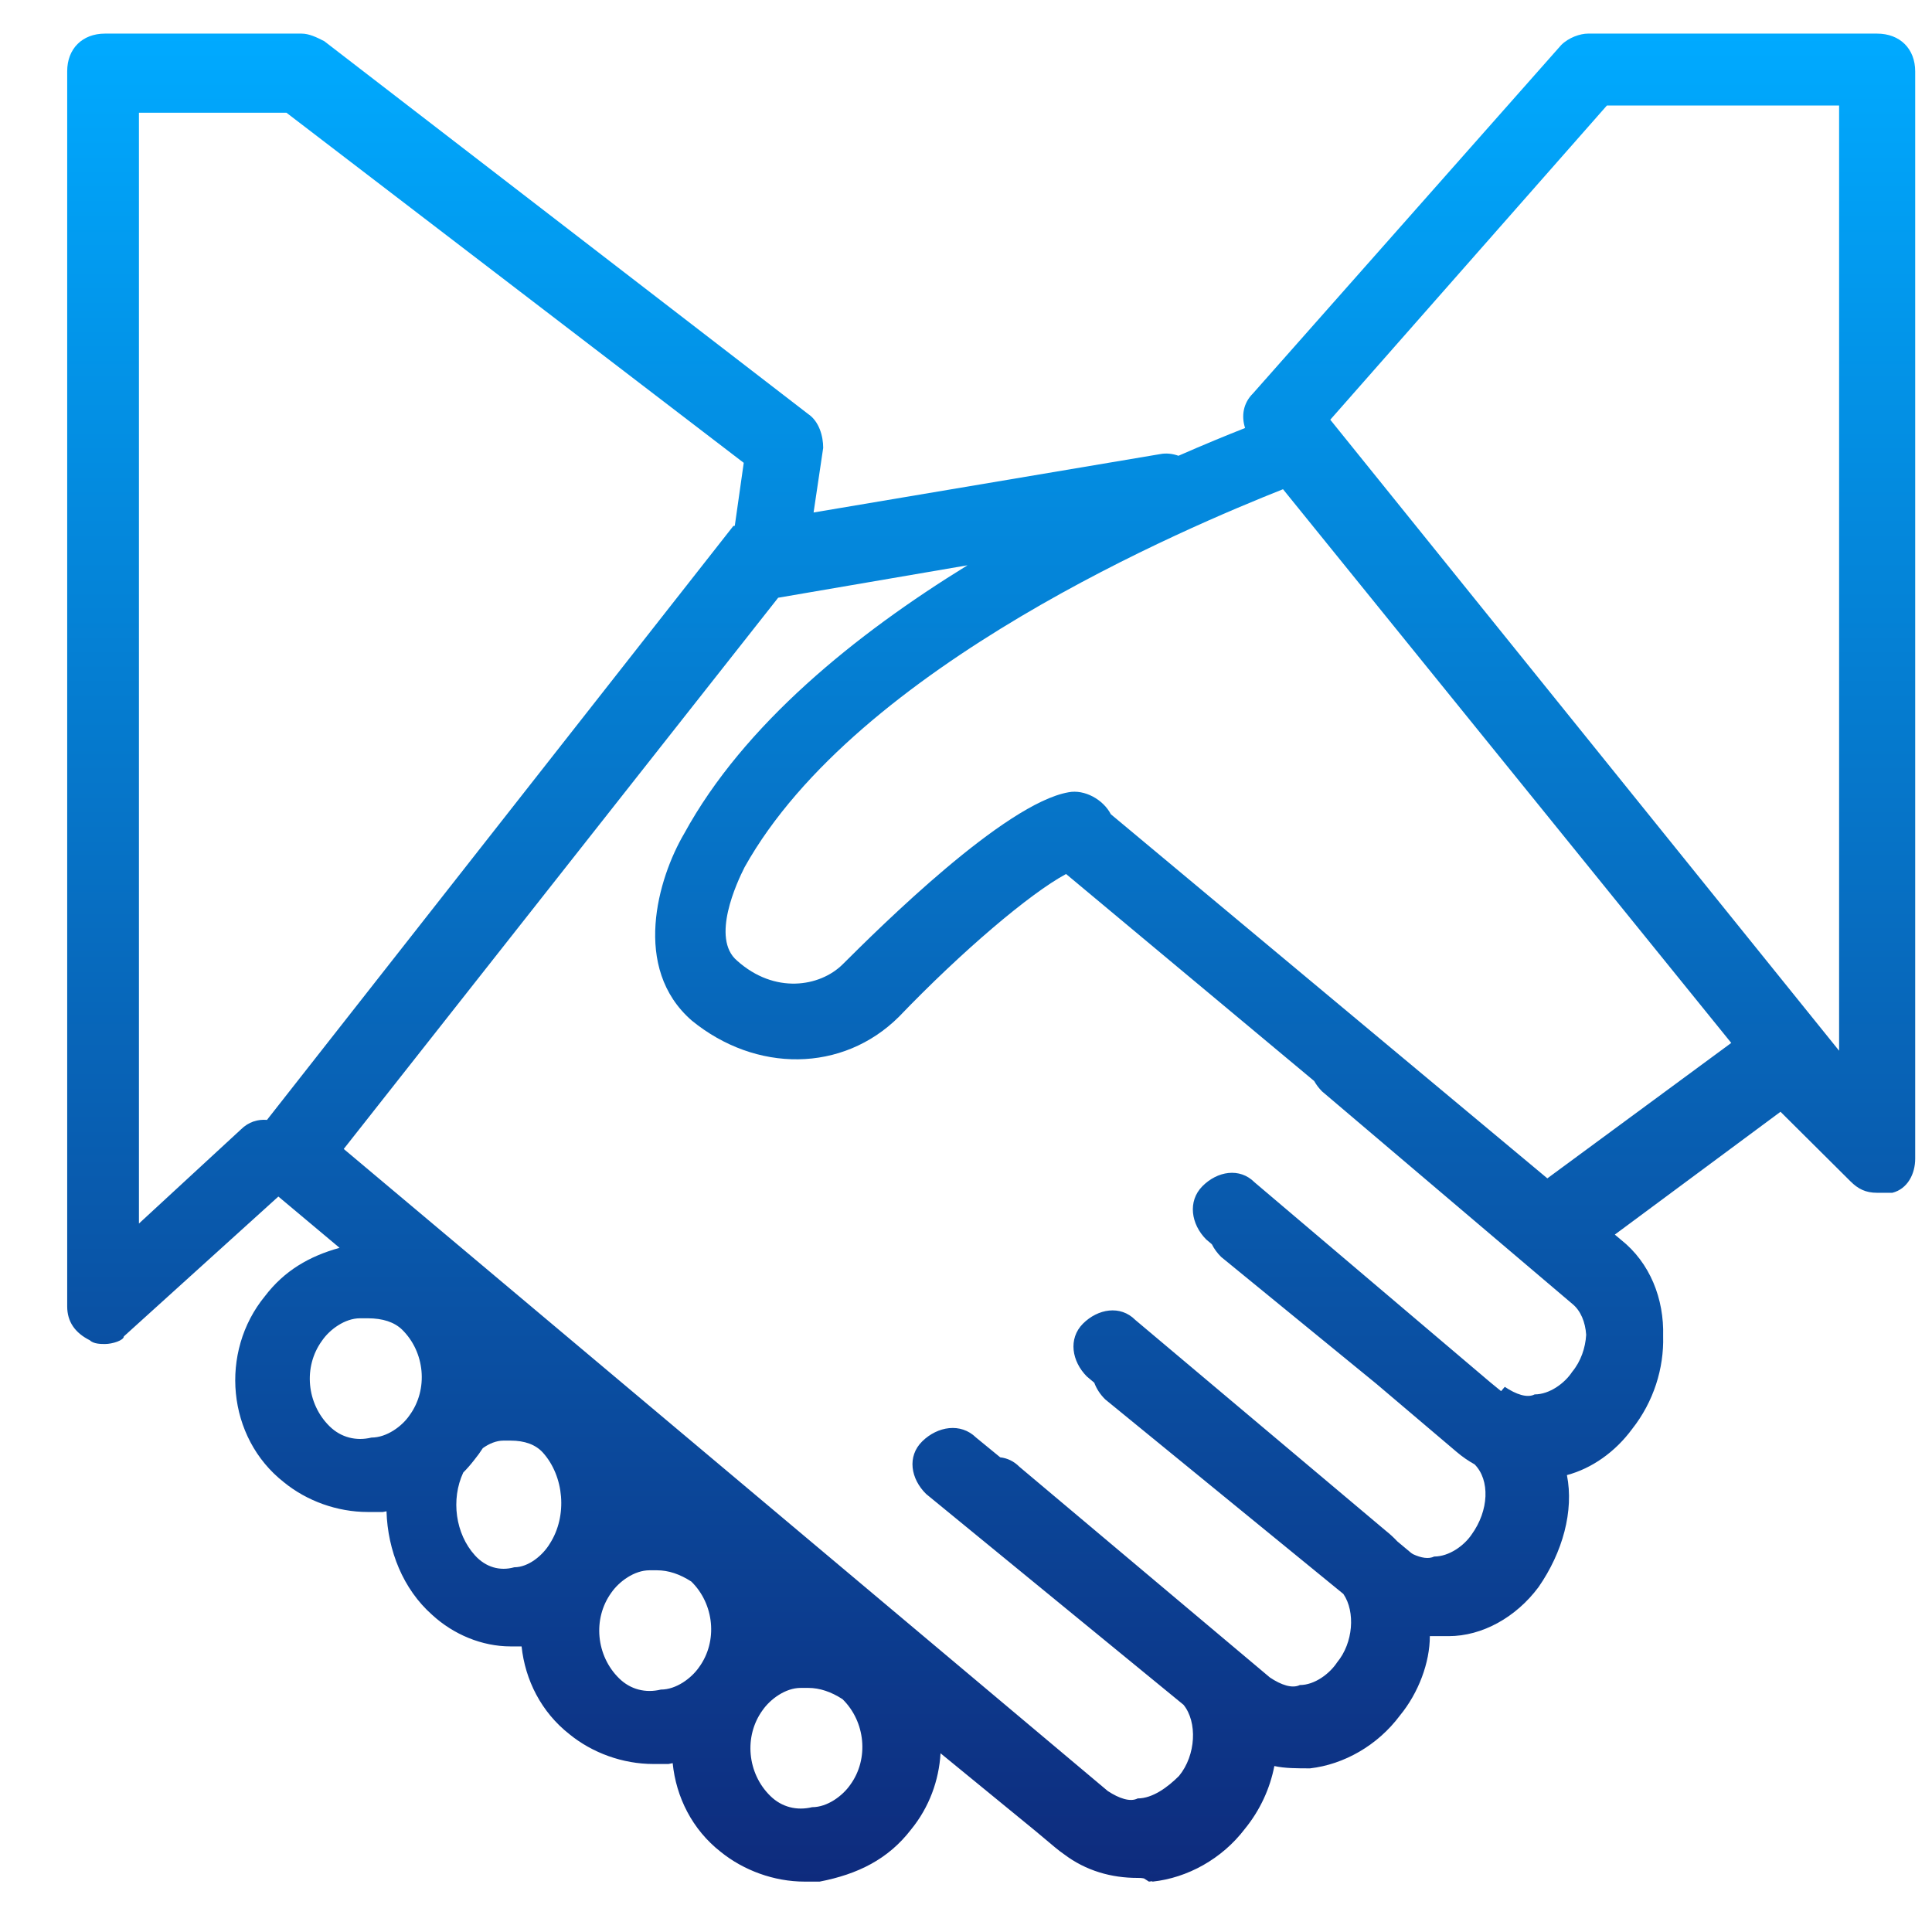 <svg width="73" height="73" viewBox="0 0 73 73" fill="none" xmlns="http://www.w3.org/2000/svg">
<g clip-path="url(#clip0_5015_5747)">
<mask id="mask0_5015_5747" style="mask-type:luminance" maskUnits="userSpaceOnUse" x="0" y="0" width="73" height="73">
<path d="M73 0H0V73H73V0Z" fill="white"/>
</mask>
<g mask="url(#mask0_5015_5747)">
<path fill-rule="evenodd" clip-rule="evenodd" d="M3.967 50.783H3.967C4.253 50.783 4.678 50.643 4.678 50.497L10.518 45.211L12.83 47.149C11.682 47.467 10.743 48.014 10.011 48.974C8.284 51.081 8.57 54.318 10.728 56.007C11.591 56.712 12.74 57.13 13.895 57.13H14.467C14.513 57.121 14.559 57.112 14.604 57.103C14.649 58.588 15.23 60.043 16.327 61.015C17.133 61.758 18.212 62.209 19.291 62.209H19.708C19.842 63.478 20.451 64.693 21.519 65.529C22.382 66.233 23.531 66.652 24.687 66.652H25.258C25.312 66.642 25.365 66.631 25.417 66.62C25.545 67.901 26.155 69.13 27.232 69.972C28.095 70.67 29.244 71.096 30.4 71.096H30.971C32.412 70.816 33.561 70.251 34.424 69.128C35.11 68.289 35.478 67.273 35.538 66.247L39.114 69.174L39.877 69.813C39.981 69.9 40.088 69.981 40.196 70.056C41.038 70.696 42.006 70.956 42.975 70.956C43.051 70.956 43.127 70.956 43.224 70.976C43.28 71.009 43.342 71.048 43.413 71.096C43.45 71.091 43.487 71.087 43.524 71.082L43.552 71.096C44.86 70.956 46.168 70.245 47.037 69.103C47.618 68.39 47.989 67.567 48.151 66.729C48.541 66.817 49.023 66.817 49.5 66.817H49.5C50.77 66.671 52.046 65.96 52.897 64.818C53.601 63.961 54.026 62.818 54.026 61.821H54.737C56.007 61.821 57.283 61.11 58.133 59.968C59.047 58.651 59.474 57.091 59.206 55.736C60.148 55.484 61.031 54.862 61.669 53.995C62.484 52.963 62.875 51.698 62.841 50.487C62.881 49.08 62.349 47.715 61.244 46.841L61.015 46.649L67.276 42.008L69.921 44.638C70.207 44.923 70.493 45.069 70.924 45.069H71.502C72.079 44.923 72.365 44.352 72.365 43.781V2.698C72.365 1.841 71.788 1.27 70.924 1.27H60C59.708 1.27 59.276 1.416 58.99 1.701L47.342 14.867C46.972 15.233 46.899 15.72 47.045 16.172C46.361 16.442 45.505 16.793 44.528 17.221C44.302 17.141 44.063 17.114 43.838 17.158L30.741 19.364L31.104 16.923C31.104 16.492 30.958 15.927 30.533 15.641L12.251 1.555C11.966 1.409 11.68 1.27 11.394 1.27H3.967C3.11 1.27 2.539 1.841 2.539 2.691V49.361C2.539 49.932 2.825 50.357 3.396 50.643C3.536 50.783 3.821 50.783 3.967 50.783ZM27.764 19.866L28.102 17.488L10.823 4.259H5.25V46.231L9.109 42.67C9.389 42.393 9.738 42.285 10.088 42.315L27.708 19.875L27.764 19.866ZM69.49 3.986V39.701L50.264 15.859L60.717 3.986H69.49ZM17.504 55.639C17.65 55.493 17.788 55.334 17.92 55.163C18.037 55.019 18.145 54.871 18.243 54.718C18.481 54.547 18.753 54.433 19.024 54.433H19.291C19.831 54.433 20.237 54.585 20.51 54.883C21.316 55.778 21.449 57.276 20.776 58.324C20.51 58.768 19.97 59.219 19.431 59.219C18.891 59.371 18.352 59.219 17.945 58.768C17.209 57.957 17.03 56.656 17.504 55.639ZM58.466 44.524L65.415 39.407L48.478 18.485C44.924 19.9 32.399 25.131 28.134 32.767C27.848 33.332 26.852 35.453 27.848 36.297C29.27 37.573 30.977 37.287 31.834 36.443C33.256 35.027 37.954 30.362 40.372 29.936C40.978 29.817 41.686 30.21 41.972 30.765L58.466 44.524ZM40.281 33.024C38.916 33.758 36.342 35.942 33.967 38.417C31.834 40.537 28.559 40.537 26.14 38.563C23.861 36.583 24.858 33.186 25.855 31.491C28.108 27.368 32.338 23.957 36.557 21.359L29.403 22.585L12.988 43.413L41.858 67.674C42.283 67.953 42.708 68.099 42.987 67.953C43.552 67.953 44.124 67.528 44.549 67.103C45.193 66.32 45.248 65.061 44.717 64.413L44.714 64.411L34.995 56.451C34.411 55.88 34.265 55.029 34.849 54.458C35.427 53.893 36.297 53.747 36.881 54.318L37.793 55.065C38.055 55.094 38.306 55.208 38.519 55.423L47.983 63.383C48.409 63.669 48.828 63.808 49.113 63.669C49.678 63.669 50.243 63.237 50.522 62.812C51.135 62.072 51.215 60.901 50.762 60.232L50.753 60.222L41.762 52.877C41.572 52.691 41.43 52.474 41.347 52.246L41.064 52.008C40.499 51.437 40.353 50.586 40.918 50.015C41.483 49.45 42.334 49.304 42.899 49.875L52.357 57.835C52.516 57.961 52.664 58.097 52.799 58.242L53.322 58.679C53.345 58.695 53.369 58.711 53.393 58.725C53.696 58.867 53.981 58.915 54.191 58.813C54.756 58.813 55.321 58.4 55.601 57.987C56.264 57.073 56.303 55.923 55.718 55.331C55.482 55.2 55.254 55.044 55.036 54.858L52.008 52.289L46.142 47.494C45.995 47.35 45.876 47.187 45.79 47.014L45.571 46.828C45.006 46.257 44.867 45.393 45.431 44.822C45.996 44.251 46.84 44.105 47.406 44.676L56.305 52.226L56.718 52.564L56.858 52.401C57.283 52.687 57.708 52.833 57.987 52.687C58.552 52.687 59.124 52.262 59.403 51.836C59.729 51.443 59.906 50.929 59.933 50.433C59.901 49.956 59.727 49.523 59.409 49.266L49.951 41.236C49.834 41.117 49.734 40.985 49.656 40.846L40.281 33.024ZM13.895 49.811H13.603C13.032 49.811 12.454 50.237 12.169 50.656C11.445 51.646 11.591 53.049 12.454 53.893C12.886 54.318 13.464 54.458 14.035 54.318C14.613 54.318 15.19 53.893 15.476 53.474C16.193 52.49 16.054 51.081 15.19 50.237C14.898 49.957 14.467 49.811 13.895 49.811ZM24.826 59.333H24.541C23.963 59.333 23.392 59.758 23.1 60.177C22.382 61.168 22.529 62.571 23.392 63.415C23.823 63.84 24.395 63.98 24.972 63.84C25.55 63.84 26.121 63.415 26.413 62.996C27.131 62.012 26.985 60.603 26.121 59.758C25.69 59.479 25.258 59.333 24.826 59.333ZM30.254 63.777H30.539C30.971 63.777 31.403 63.923 31.834 64.202C32.697 65.046 32.844 66.455 32.126 67.439C31.834 67.858 31.263 68.284 30.685 68.284C30.108 68.423 29.537 68.284 29.105 67.858C28.241 67.014 28.095 65.611 28.813 64.621C29.105 64.202 29.676 63.777 30.254 63.777Z" fill="url(#paint0_linear_5015_5747)"/>
</g>
</g>
<defs>
<linearGradient id="paint0_linear_5015_5747" x1="62.037" y1="1.27" x2="62.037" y2="71.096" gradientUnits="userSpaceOnUse">
<stop stop-color="#00AAFF"/>
<stop offset="1" stop-color="#0E2B7D"/>
</linearGradient>
<clipPath id="clip0_5015_5747">
<rect width="73" height="73" fill="white"/>
</clipPath>
</defs>
</svg>
